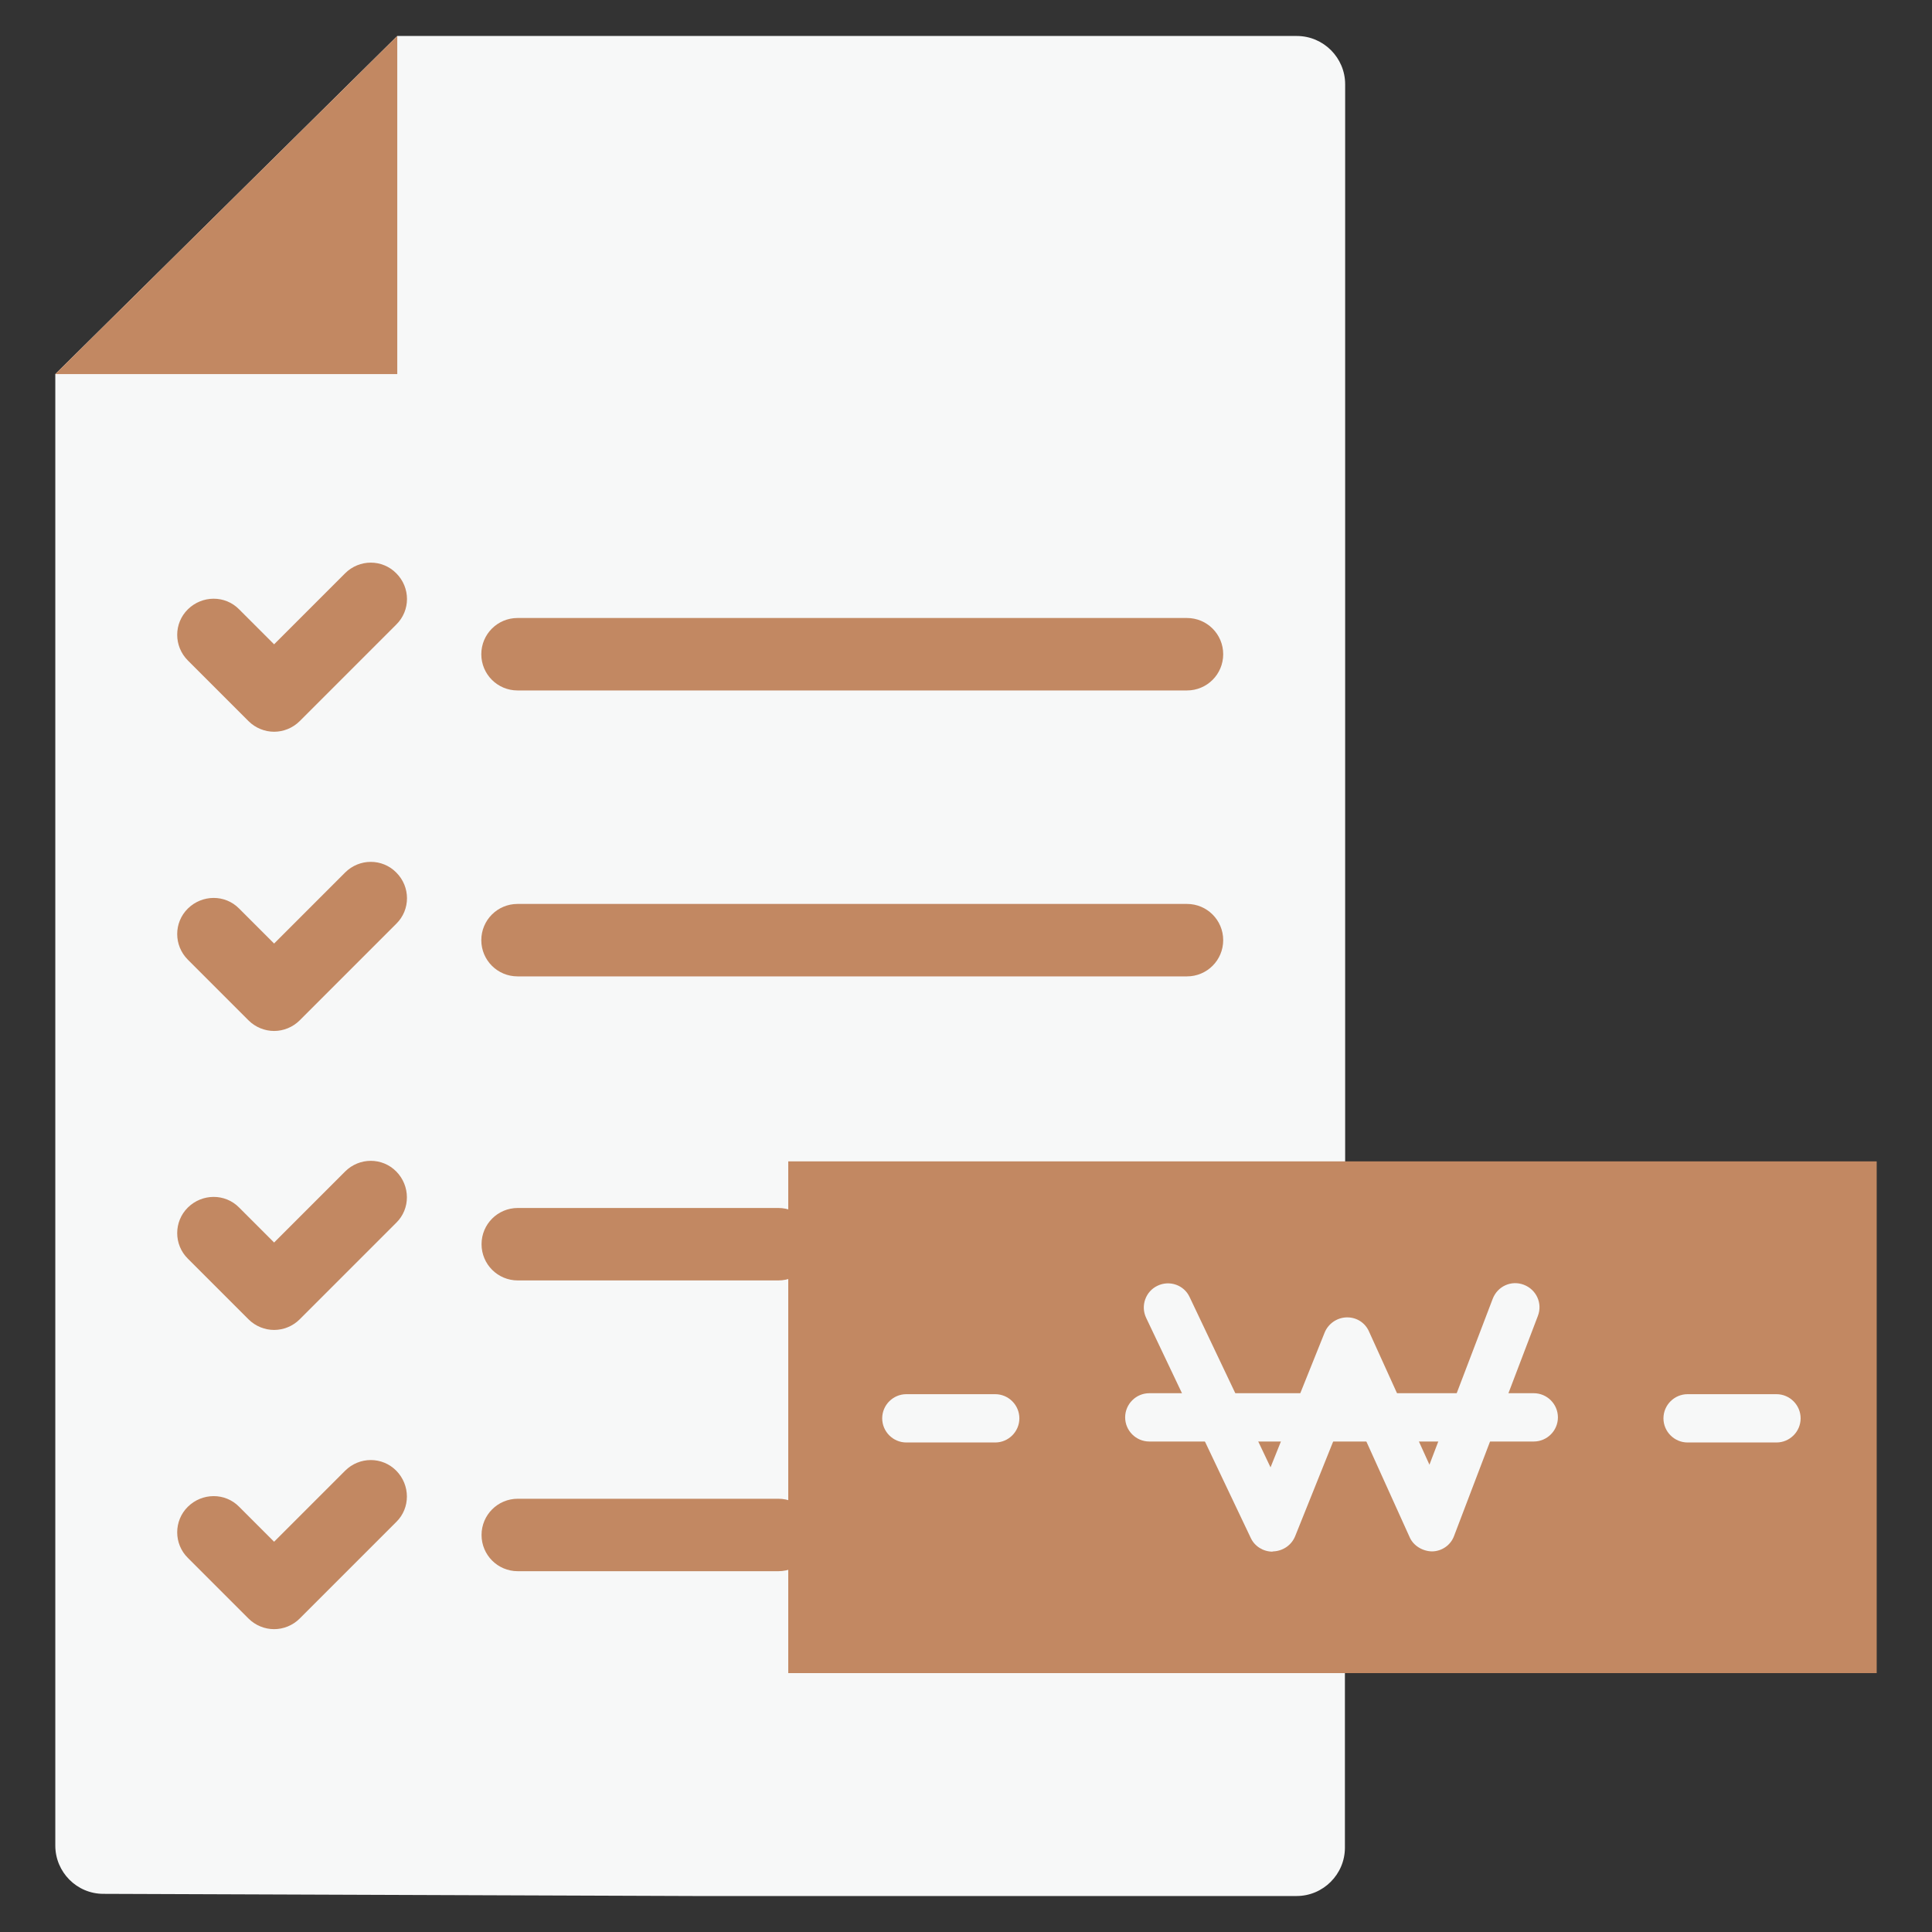 <svg width="64" height="64" viewBox="0 0 64 64" fill="none" xmlns="http://www.w3.org/2000/svg">
<rect x="0" y="0" width="64" height="64" fill="#333333" stroke="none"/>
<path d="M44.56 38.408V2.792C44.56 1.912 43.84 1.192 42.96 1.192H13.16L1.832 12.392V61.136C1.832 62.016 2.544 62.736 3.424 62.736L22.968 62.808H42.952C43.832 62.808 44.552 62.088 44.552 61.208V55.496" fill="#F7F8F8"/>
<path d="M13.16 1.192L1.832 12.392H13.16V1.192Z" fill="#C28862"/>
<path d="M9.08 34.152C8.776 34.152 8.464 34.032 8.232 33.8L6.224 31.792C5.752 31.32 5.752 30.56 6.224 30.096C6.696 29.632 7.456 29.624 7.92 30.096L9.08 31.256L11.432 28.904C11.904 28.432 12.664 28.432 13.128 28.904C13.6 29.376 13.6 30.136 13.128 30.6L9.928 33.8C9.696 34.032 9.384 34.152 9.08 34.152Z" fill="#C28862"/>
<path d="M39.32 32.344H17.144C16.48 32.344 15.944 31.808 15.944 31.144C15.944 30.48 16.48 29.944 17.144 29.944H39.32C39.984 29.944 40.52 30.48 40.52 31.144C40.52 31.808 39.984 32.344 39.32 32.344Z" fill="#C28862"/>
<path d="M9.08 44.056C8.776 44.056 8.464 43.936 8.232 43.704L6.224 41.696C5.752 41.232 5.752 40.464 6.224 40C6.696 39.536 7.456 39.528 7.92 40L9.08 41.16L11.432 38.808C11.904 38.336 12.664 38.336 13.128 38.808C13.592 39.28 13.6 40.04 13.128 40.504L9.928 43.704C9.696 43.936 9.384 44.056 9.08 44.056Z" fill="#C28862"/>
<path d="M25.784 42.416H17.152C16.488 42.416 15.952 41.88 15.952 41.216C15.952 40.552 16.488 40.016 17.152 40.016H25.784C26.448 40.016 26.984 40.552 26.984 41.216C26.984 41.88 26.448 42.416 25.784 42.416Z" fill="#C28862"/>
<path d="M9.08 53.968C8.776 53.968 8.464 53.848 8.232 53.616L6.224 51.608C5.752 51.144 5.752 50.376 6.224 49.912C6.696 49.448 7.456 49.44 7.92 49.912L9.08 51.072L11.432 48.72C11.904 48.248 12.664 48.248 13.128 48.72C13.592 49.192 13.6 49.952 13.128 50.416L9.928 53.616C9.696 53.848 9.384 53.968 9.08 53.968Z" fill="#C28862"/>
<path d="M25.784 52.048H17.152C16.488 52.048 15.952 51.512 15.952 50.848C15.952 50.184 16.488 49.648 17.152 49.648H25.784C26.448 49.648 26.984 50.184 26.984 50.848C26.984 51.512 26.448 52.048 25.784 52.048Z" fill="#C28862"/>
<path d="M39.32 22.872H17.144C16.48 22.872 15.944 22.336 15.944 21.672C15.944 21.008 16.48 20.472 17.144 20.472H39.32C39.984 20.472 40.52 21.008 40.52 21.672C40.52 22.336 39.984 22.872 39.32 22.872Z" fill="#C28862"/>
<path d="M9.08 24.24C8.776 24.24 8.464 24.12 8.232 23.888L6.224 21.88C5.752 21.408 5.752 20.648 6.224 20.184C6.696 19.72 7.456 19.712 7.92 20.184L9.08 21.344L11.432 18.992C11.904 18.52 12.664 18.52 13.128 18.992C13.6 19.464 13.6 20.224 13.128 20.688L9.928 23.888C9.696 24.12 9.384 24.24 9.08 24.24Z" fill="#C28862"/>
<path d="M62.168 38.472H26.112V55.424H62.168V38.472Z" fill="#C28862"/>
<path d="M58.848 47.784H55.904C55.464 47.784 55.104 47.424 55.104 46.984C55.104 46.544 55.464 46.184 55.904 46.184H58.848C59.288 46.184 59.648 46.544 59.648 46.984C59.648 47.424 59.288 47.784 58.848 47.784Z" fill="#F7F8F8"/>
<path d="M32.968 47.784H30.024C29.584 47.784 29.224 47.424 29.224 46.984C29.224 46.544 29.584 46.184 30.024 46.184H32.968C33.408 46.184 33.768 46.544 33.768 46.984C33.768 47.424 33.408 47.784 32.968 47.784Z" fill="#F7F8F8"/>
<path d="M42.152 51.4C41.848 51.4 41.56 51.224 41.432 50.944L37.968 43.656C37.776 43.256 37.952 42.776 38.344 42.592C38.744 42.4 39.224 42.568 39.408 42.968L42.088 48.608L43.88 44.144C44 43.848 44.288 43.648 44.608 43.64C44.936 43.632 45.224 43.816 45.352 44.112L47.352 48.52L49.448 43.024C49.608 42.608 50.064 42.4 50.48 42.56C50.896 42.72 51.104 43.176 50.944 43.592L48.168 50.88C48.056 51.184 47.768 51.384 47.448 51.392C47.144 51.392 46.824 51.216 46.696 50.92L44.68 46.464L42.904 50.888C42.784 51.184 42.504 51.376 42.184 51.392H42.16L42.152 51.4Z" fill="#F7F8F8"/>
<path d="M50.808 47.752H38.072C37.632 47.752 37.272 47.392 37.272 46.952C37.272 46.512 37.632 46.152 38.072 46.152H50.808C51.248 46.152 51.608 46.512 51.608 46.952C51.608 47.392 51.248 47.752 50.808 47.752Z" fill="#F7F8F8"/>
</svg>

